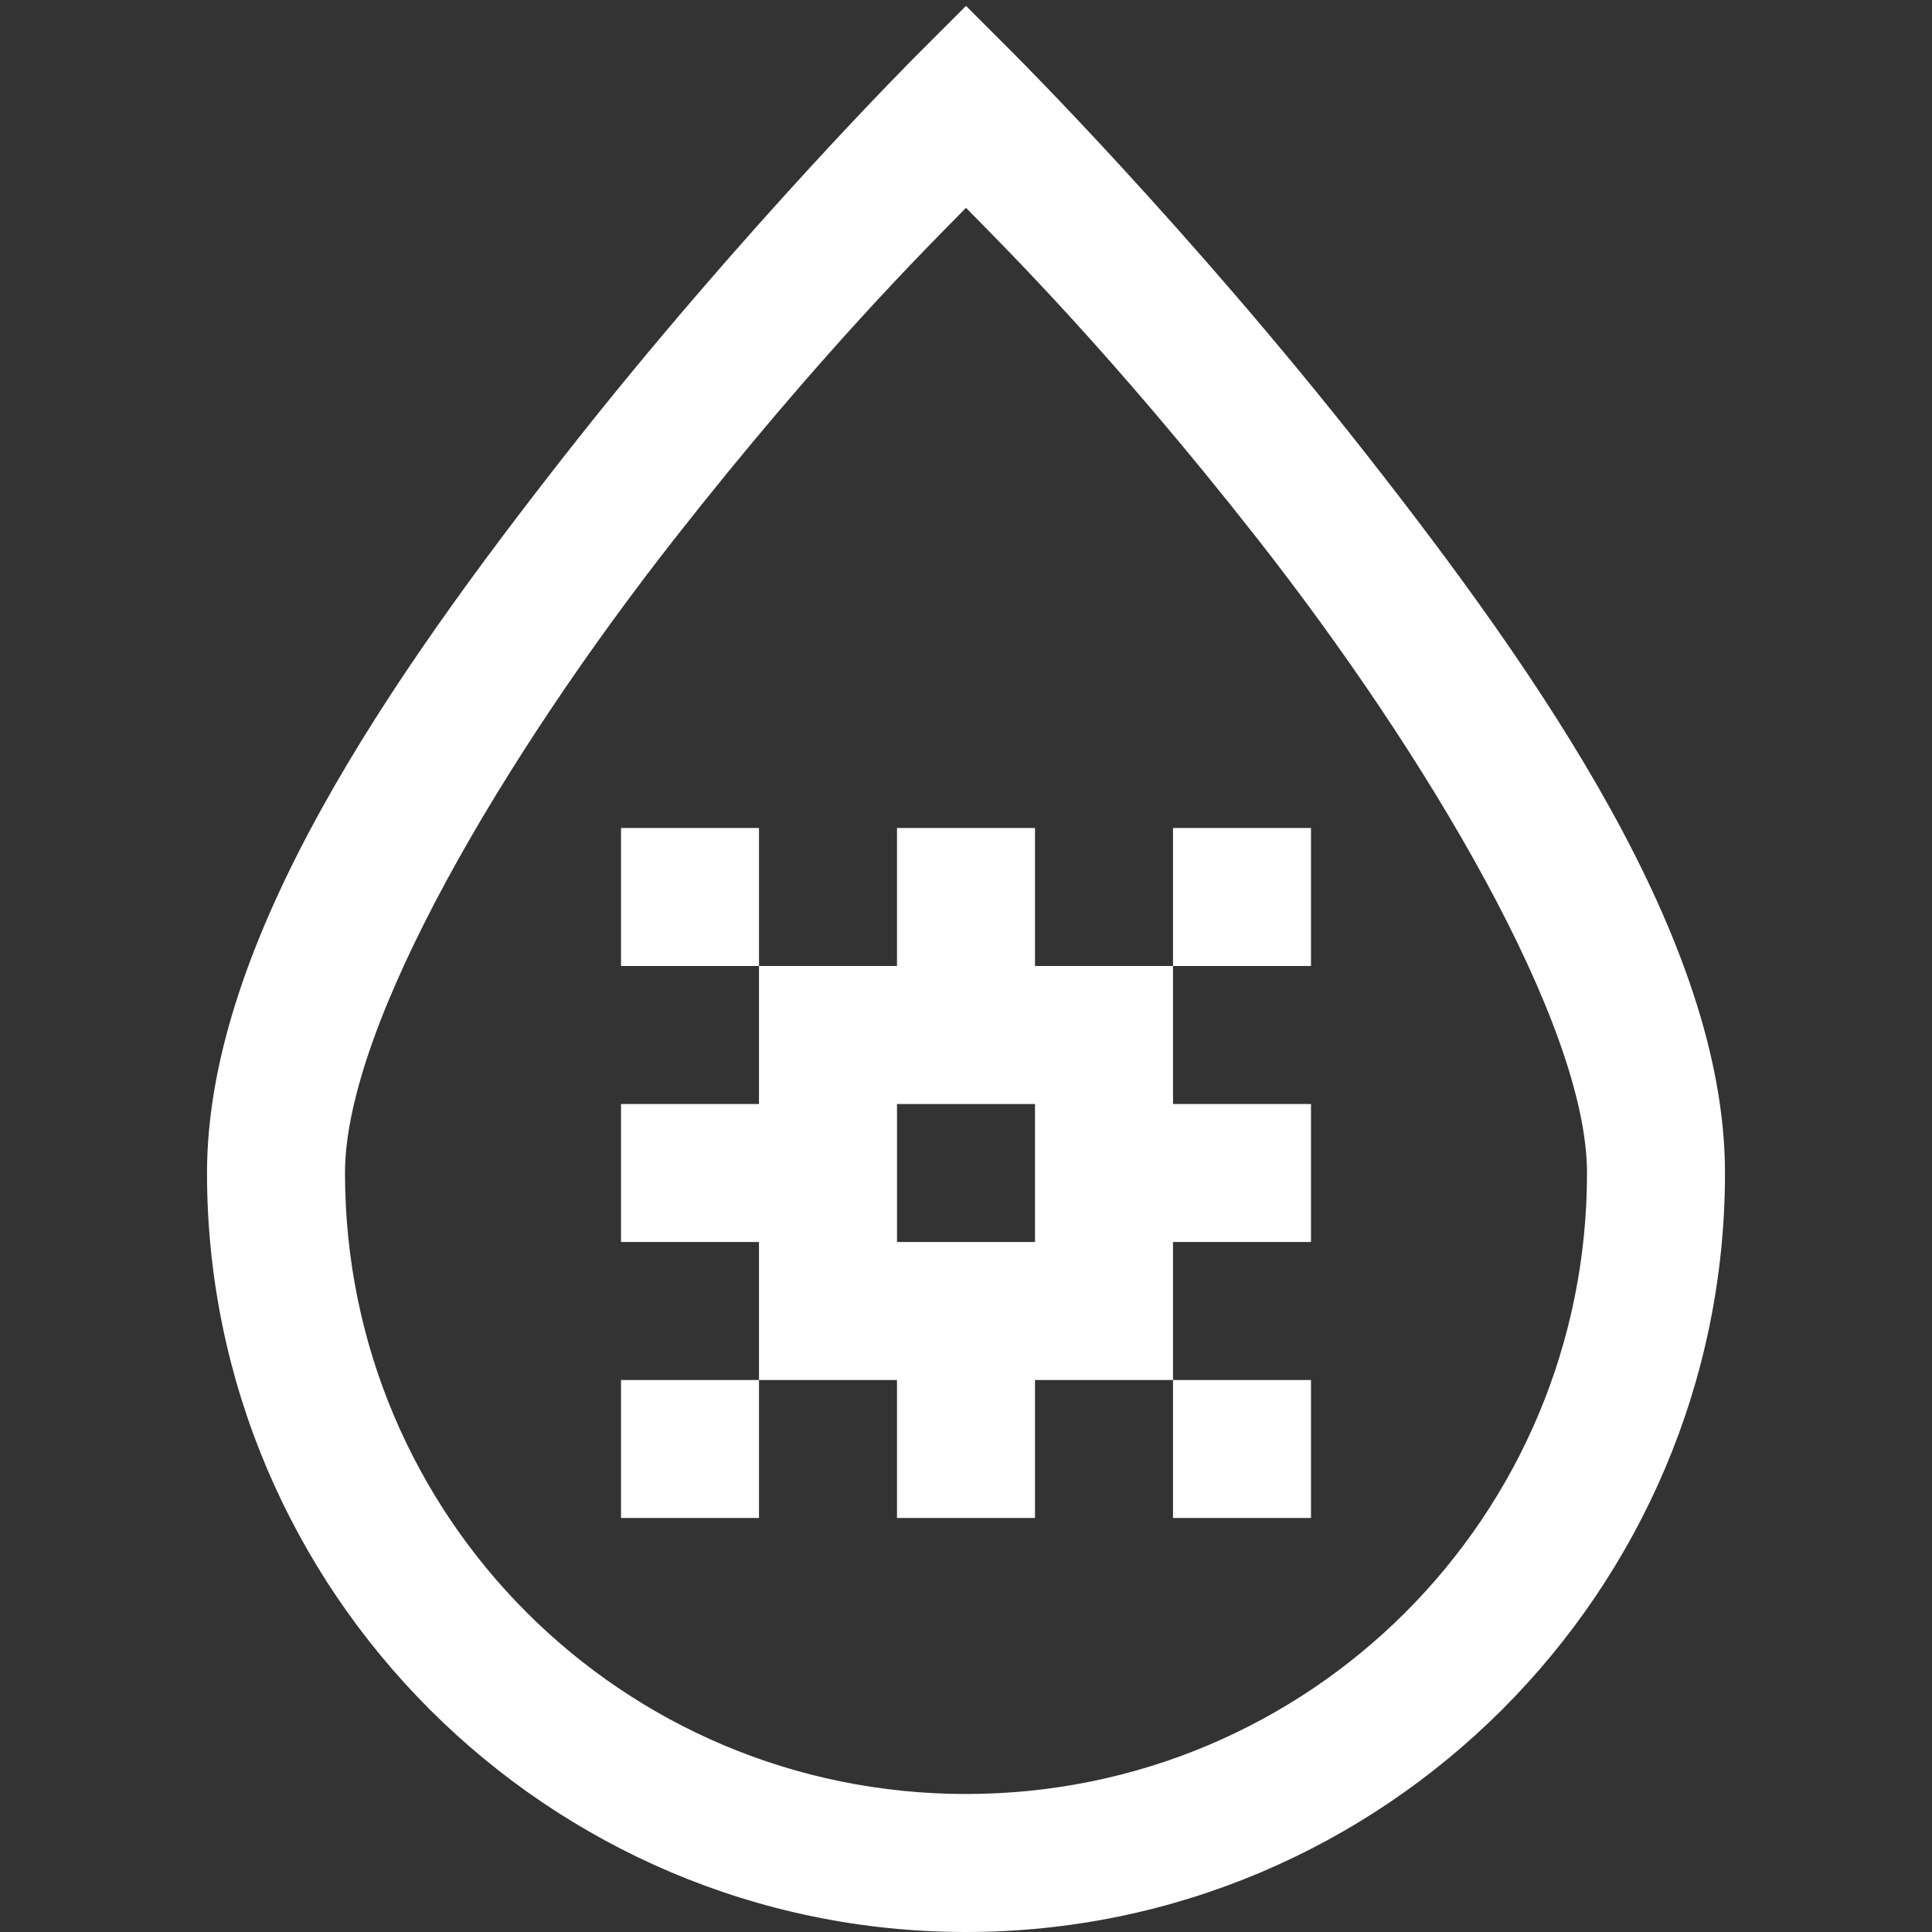 <?xml version="1.0" encoding="UTF-8"?>
<svg width="60px" height="60px" viewBox="0 0 60 60" version="1.1" xmlns="http://www.w3.org/2000/svg" xmlns:xlink="http://www.w3.org/1999/xlink">
    <rect x="0" y="0" width="60" height="60" fill="#333333" stroke="none"/>
    <!-- Generator: Sketch 49.1 (51147) - http://www.bohemiancoding.com/sketch -->
    <title>icon_0</title>
    <desc>Created with Sketch.</desc>
    <defs></defs>
    <g id="icon_0" stroke="none" stroke-width="1" fill="none" fill-rule="evenodd">
        <rect id="Rectangle-15" fill-opacity="0" fill="#FFFFFF" x="0" y="0" width="60" height="60"></rect>
        <path d="M30,0.184 L28.485,1.699 C28.485,1.699 23.053,7.12 17.603,14.062 C12.153,21.005 6.429,29.219 6.429,36.429 C6.429,49.42 17.009,60 30,60 C42.991,60 53.571,49.42 53.571,36.429 C53.571,29.219 47.847,21.005 42.397,14.062 C36.947,7.12 31.515,1.699 31.515,1.699 L30,0.184 Z M30,6.454 C31.206,7.684 34.525,10.966 39.032,16.708 C44.296,23.414 49.286,31.806 49.286,36.429 C49.286,47.103 40.674,55.714 30,55.714 C19.326,55.714 10.714,47.103 10.714,36.429 C10.714,31.806 15.704,23.414 20.968,16.708 C25.475,10.966 28.794,7.684 30,6.454 Z M19.286,25.714 L19.286,30 L23.571,30 L23.571,25.714 L19.286,25.714 Z M23.571,30 L23.571,32.143 L23.571,34.286 L19.286,34.286 L19.286,38.571 L23.571,38.571 L23.571,42.857 L27.857,42.857 L27.857,47.143 L32.143,47.143 L32.143,42.857 L36.429,42.857 L36.429,38.571 L40.714,38.571 L40.714,34.286 L36.429,34.286 L36.429,30 L32.143,30 L32.143,25.714 L27.857,25.714 L27.857,30 L23.571,30 Z M36.429,30 L40.714,30 L40.714,25.714 L36.429,25.714 L36.429,30 Z M36.429,42.857 L36.429,47.143 L40.714,47.143 L40.714,42.857 L36.429,42.857 Z M23.571,42.857 L19.286,42.857 L19.286,47.143 L23.571,47.143 L23.571,42.857 Z M27.857,34.286 L32.143,34.286 L32.143,38.571 L27.857,38.571 L27.857,34.286 Z" id="Shape" fill="#FFFFFF" fill-rule="nonzero"></path>
    </g>
</svg>